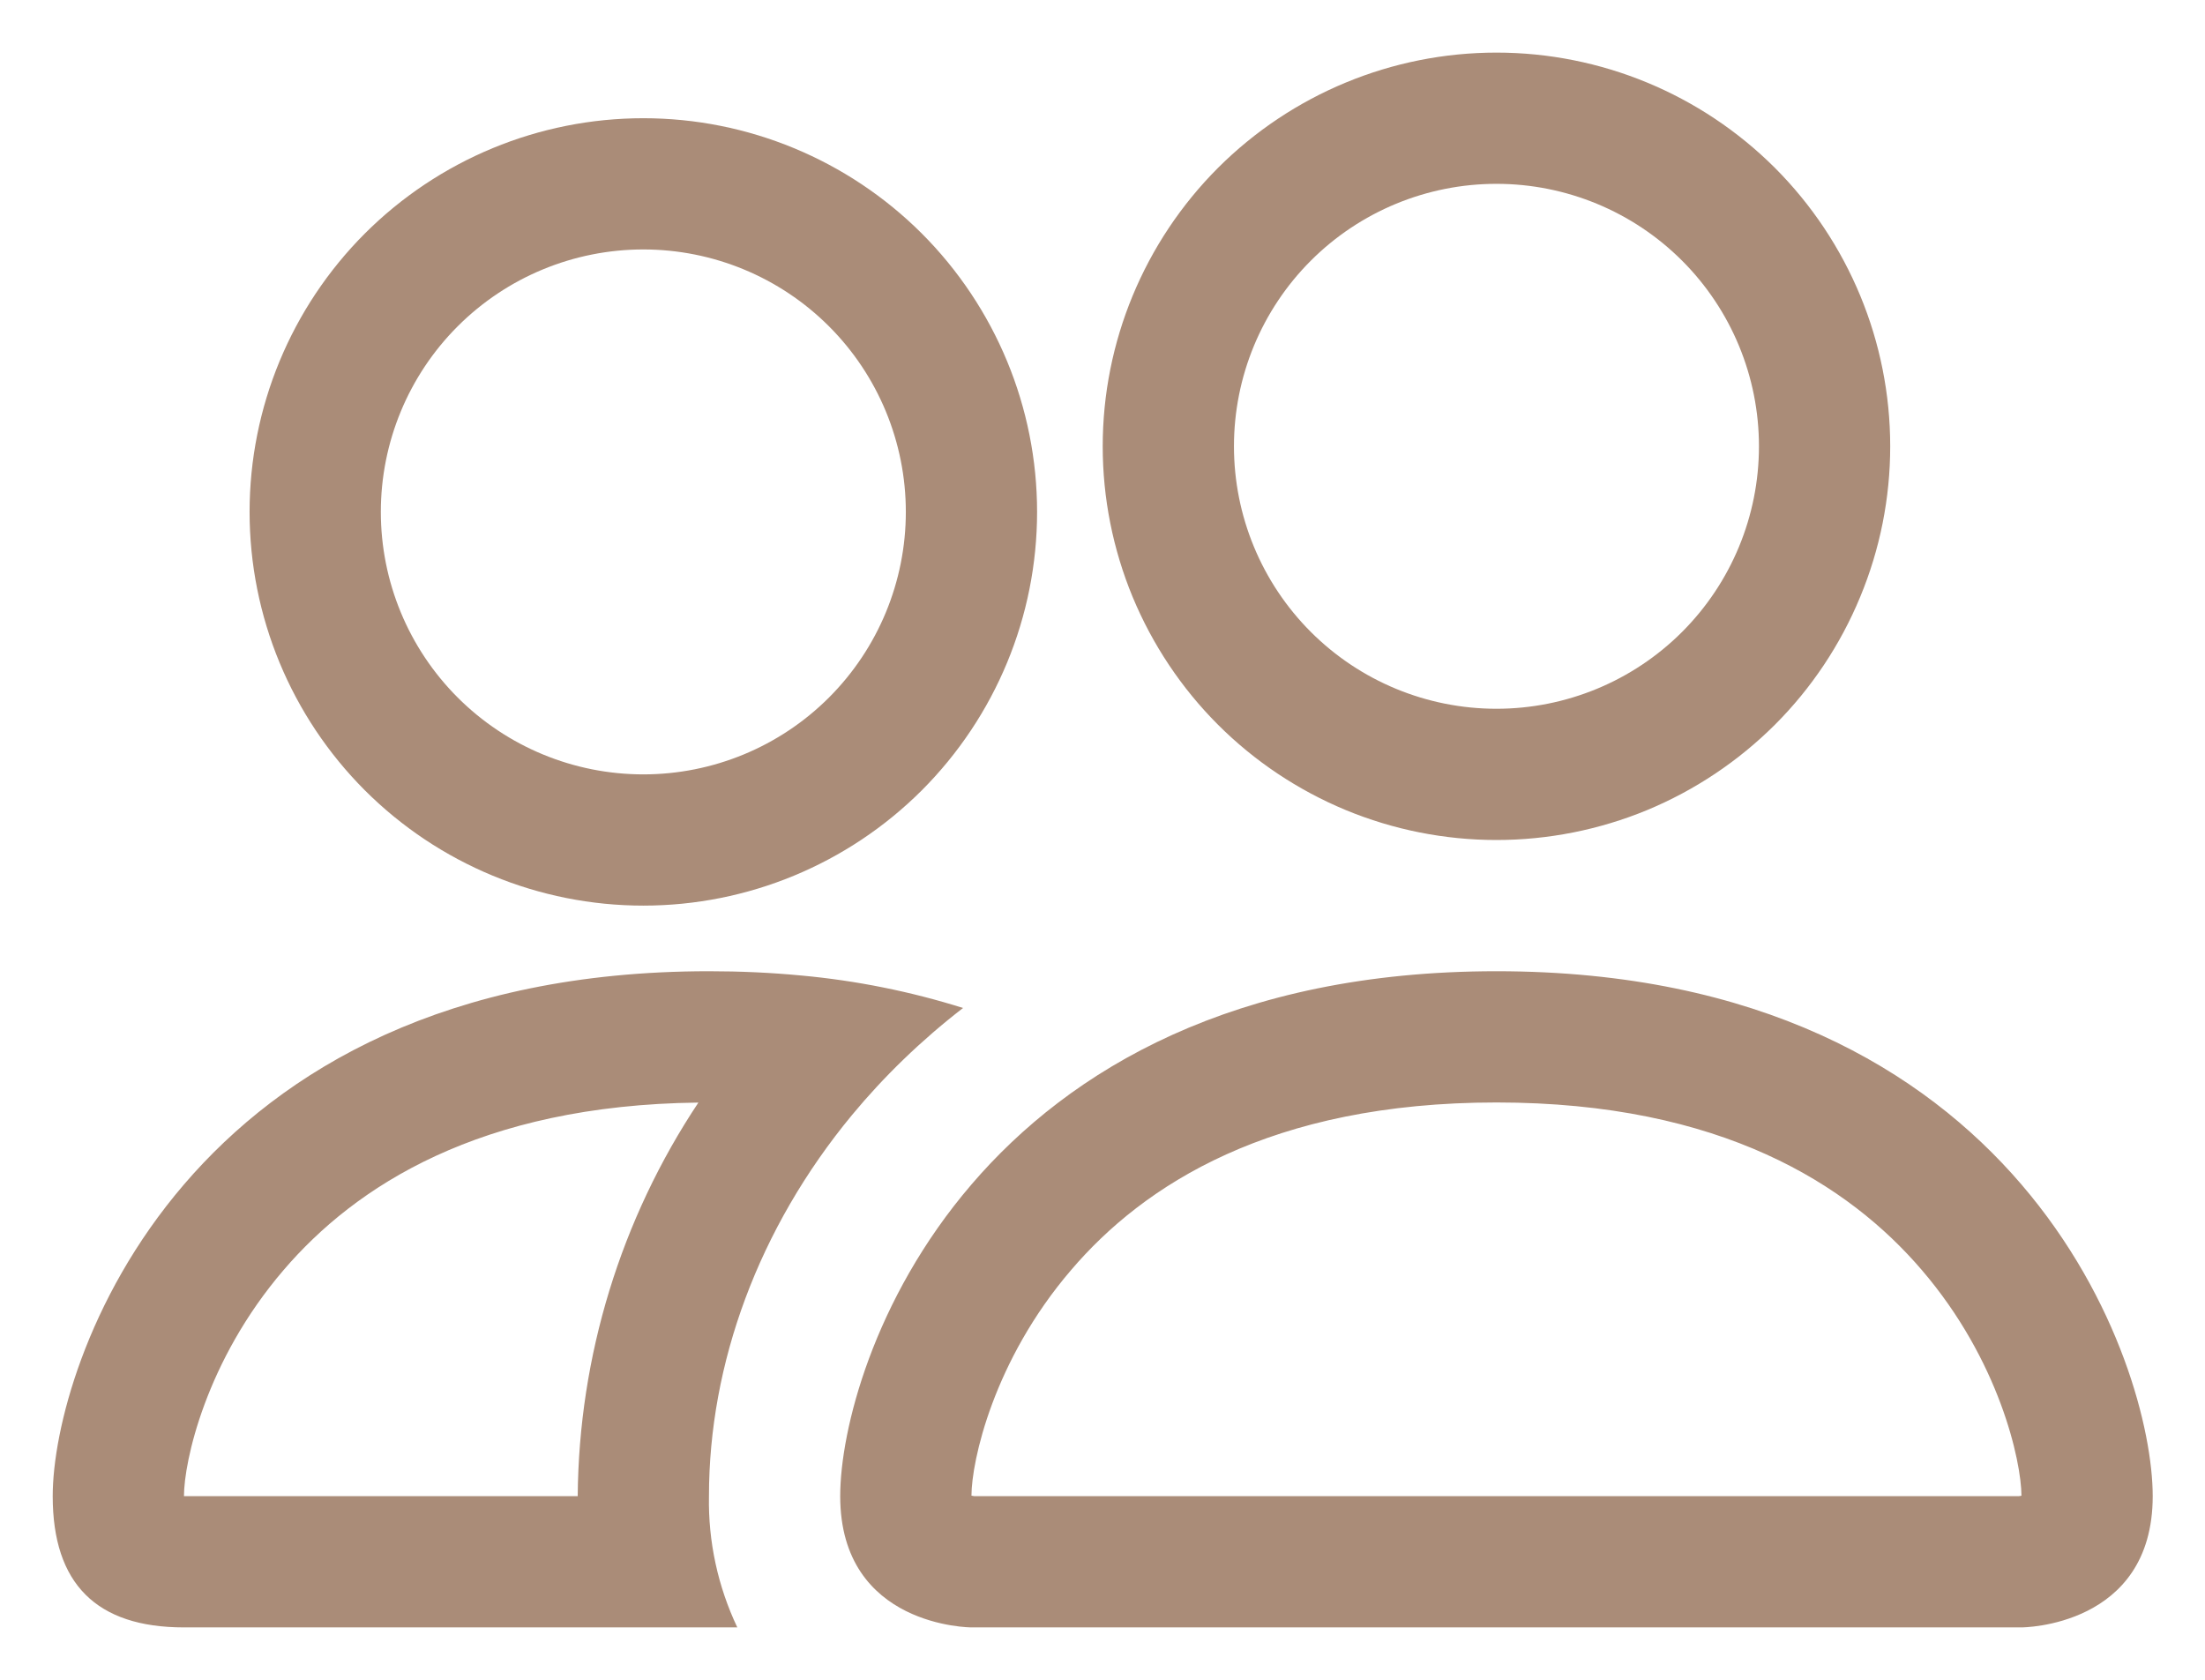 <svg width="21" height="16" viewBox="0 0 21 16" fill="none" xmlns="http://www.w3.org/2000/svg">
<path d="M19.252 15.501C19.252 15.501 20.502 15.501 20.502 14.251C20.502 13.001 19.252 9.251 14.252 9.251C9.252 9.251 8.002 13.001 8.002 14.251C8.002 15.501 9.252 15.501 9.252 15.501H19.252ZM9.279 14.251C9.27 14.25 9.261 14.248 9.252 14.246C9.253 13.916 9.461 12.959 10.202 12.096C10.892 11.287 12.104 10.501 14.252 10.501C16.398 10.501 17.611 11.289 18.302 12.096C19.043 12.959 19.25 13.917 19.252 14.246L19.242 14.249C19.236 14.25 19.23 14.25 19.224 14.251H9.279V14.251ZM14.252 6.751C14.915 6.751 15.551 6.488 16.02 6.019C16.489 5.55 16.752 4.914 16.752 4.251C16.752 3.588 16.489 2.952 16.02 2.483C15.551 2.014 14.915 1.751 14.252 1.751C13.589 1.751 12.953 2.014 12.484 2.483C12.015 2.952 11.752 3.588 11.752 4.251C11.752 4.914 12.015 5.55 12.484 6.019C12.953 6.488 13.589 6.751 14.252 6.751ZM18.002 4.251C18.002 4.744 17.905 5.231 17.716 5.686C17.528 6.141 17.252 6.555 16.904 6.903C16.555 7.251 16.142 7.527 15.687 7.716C15.232 7.904 14.744 8.001 14.252 8.001C13.759 8.001 13.272 7.904 12.817 7.716C12.362 7.527 11.948 7.251 11.6 6.903C11.252 6.555 10.976 6.141 10.787 5.686C10.599 5.231 10.502 4.744 10.502 4.251C10.502 3.257 10.897 2.303 11.6 1.599C12.304 0.896 13.257 0.501 14.252 0.501C15.246 0.501 16.2 0.896 16.904 1.599C17.607 2.303 18.002 3.257 18.002 4.251V4.251ZM9.172 9.601C8.672 9.444 8.156 9.34 7.634 9.292C7.341 9.264 7.047 9.251 6.752 9.251C1.752 9.251 0.502 13.001 0.502 14.251C0.502 15.085 0.918 15.501 1.752 15.501H7.022C6.837 15.111 6.744 14.683 6.752 14.251C6.752 12.989 7.223 11.699 8.114 10.621C8.418 10.254 8.772 9.91 9.172 9.601ZM6.652 10.501C5.912 11.613 5.513 12.916 5.502 14.251H1.752C1.752 13.926 1.957 12.964 2.702 12.096C3.383 11.301 4.567 10.526 6.652 10.502V10.501ZM2.377 4.876C2.377 3.882 2.772 2.928 3.475 2.224C4.179 1.521 5.132 1.126 6.127 1.126C7.122 1.126 8.075 1.521 8.779 2.224C9.482 2.928 9.877 3.882 9.877 4.876C9.877 5.871 9.482 6.824 8.779 7.528C8.075 8.231 7.122 8.626 6.127 8.626C5.132 8.626 4.179 8.231 3.475 7.528C2.772 6.824 2.377 5.871 2.377 4.876V4.876ZM6.127 2.376C5.464 2.376 4.828 2.639 4.359 3.108C3.89 3.577 3.627 4.213 3.627 4.876C3.627 5.539 3.89 6.175 4.359 6.644C4.828 7.113 5.464 7.376 6.127 7.376C6.79 7.376 7.426 7.113 7.895 6.644C8.364 6.175 8.627 5.539 8.627 4.876C8.627 4.213 8.364 3.577 7.895 3.108C7.426 2.639 6.79 2.376 6.127 2.376Z" fill="#AA8C78"/>
</svg>
